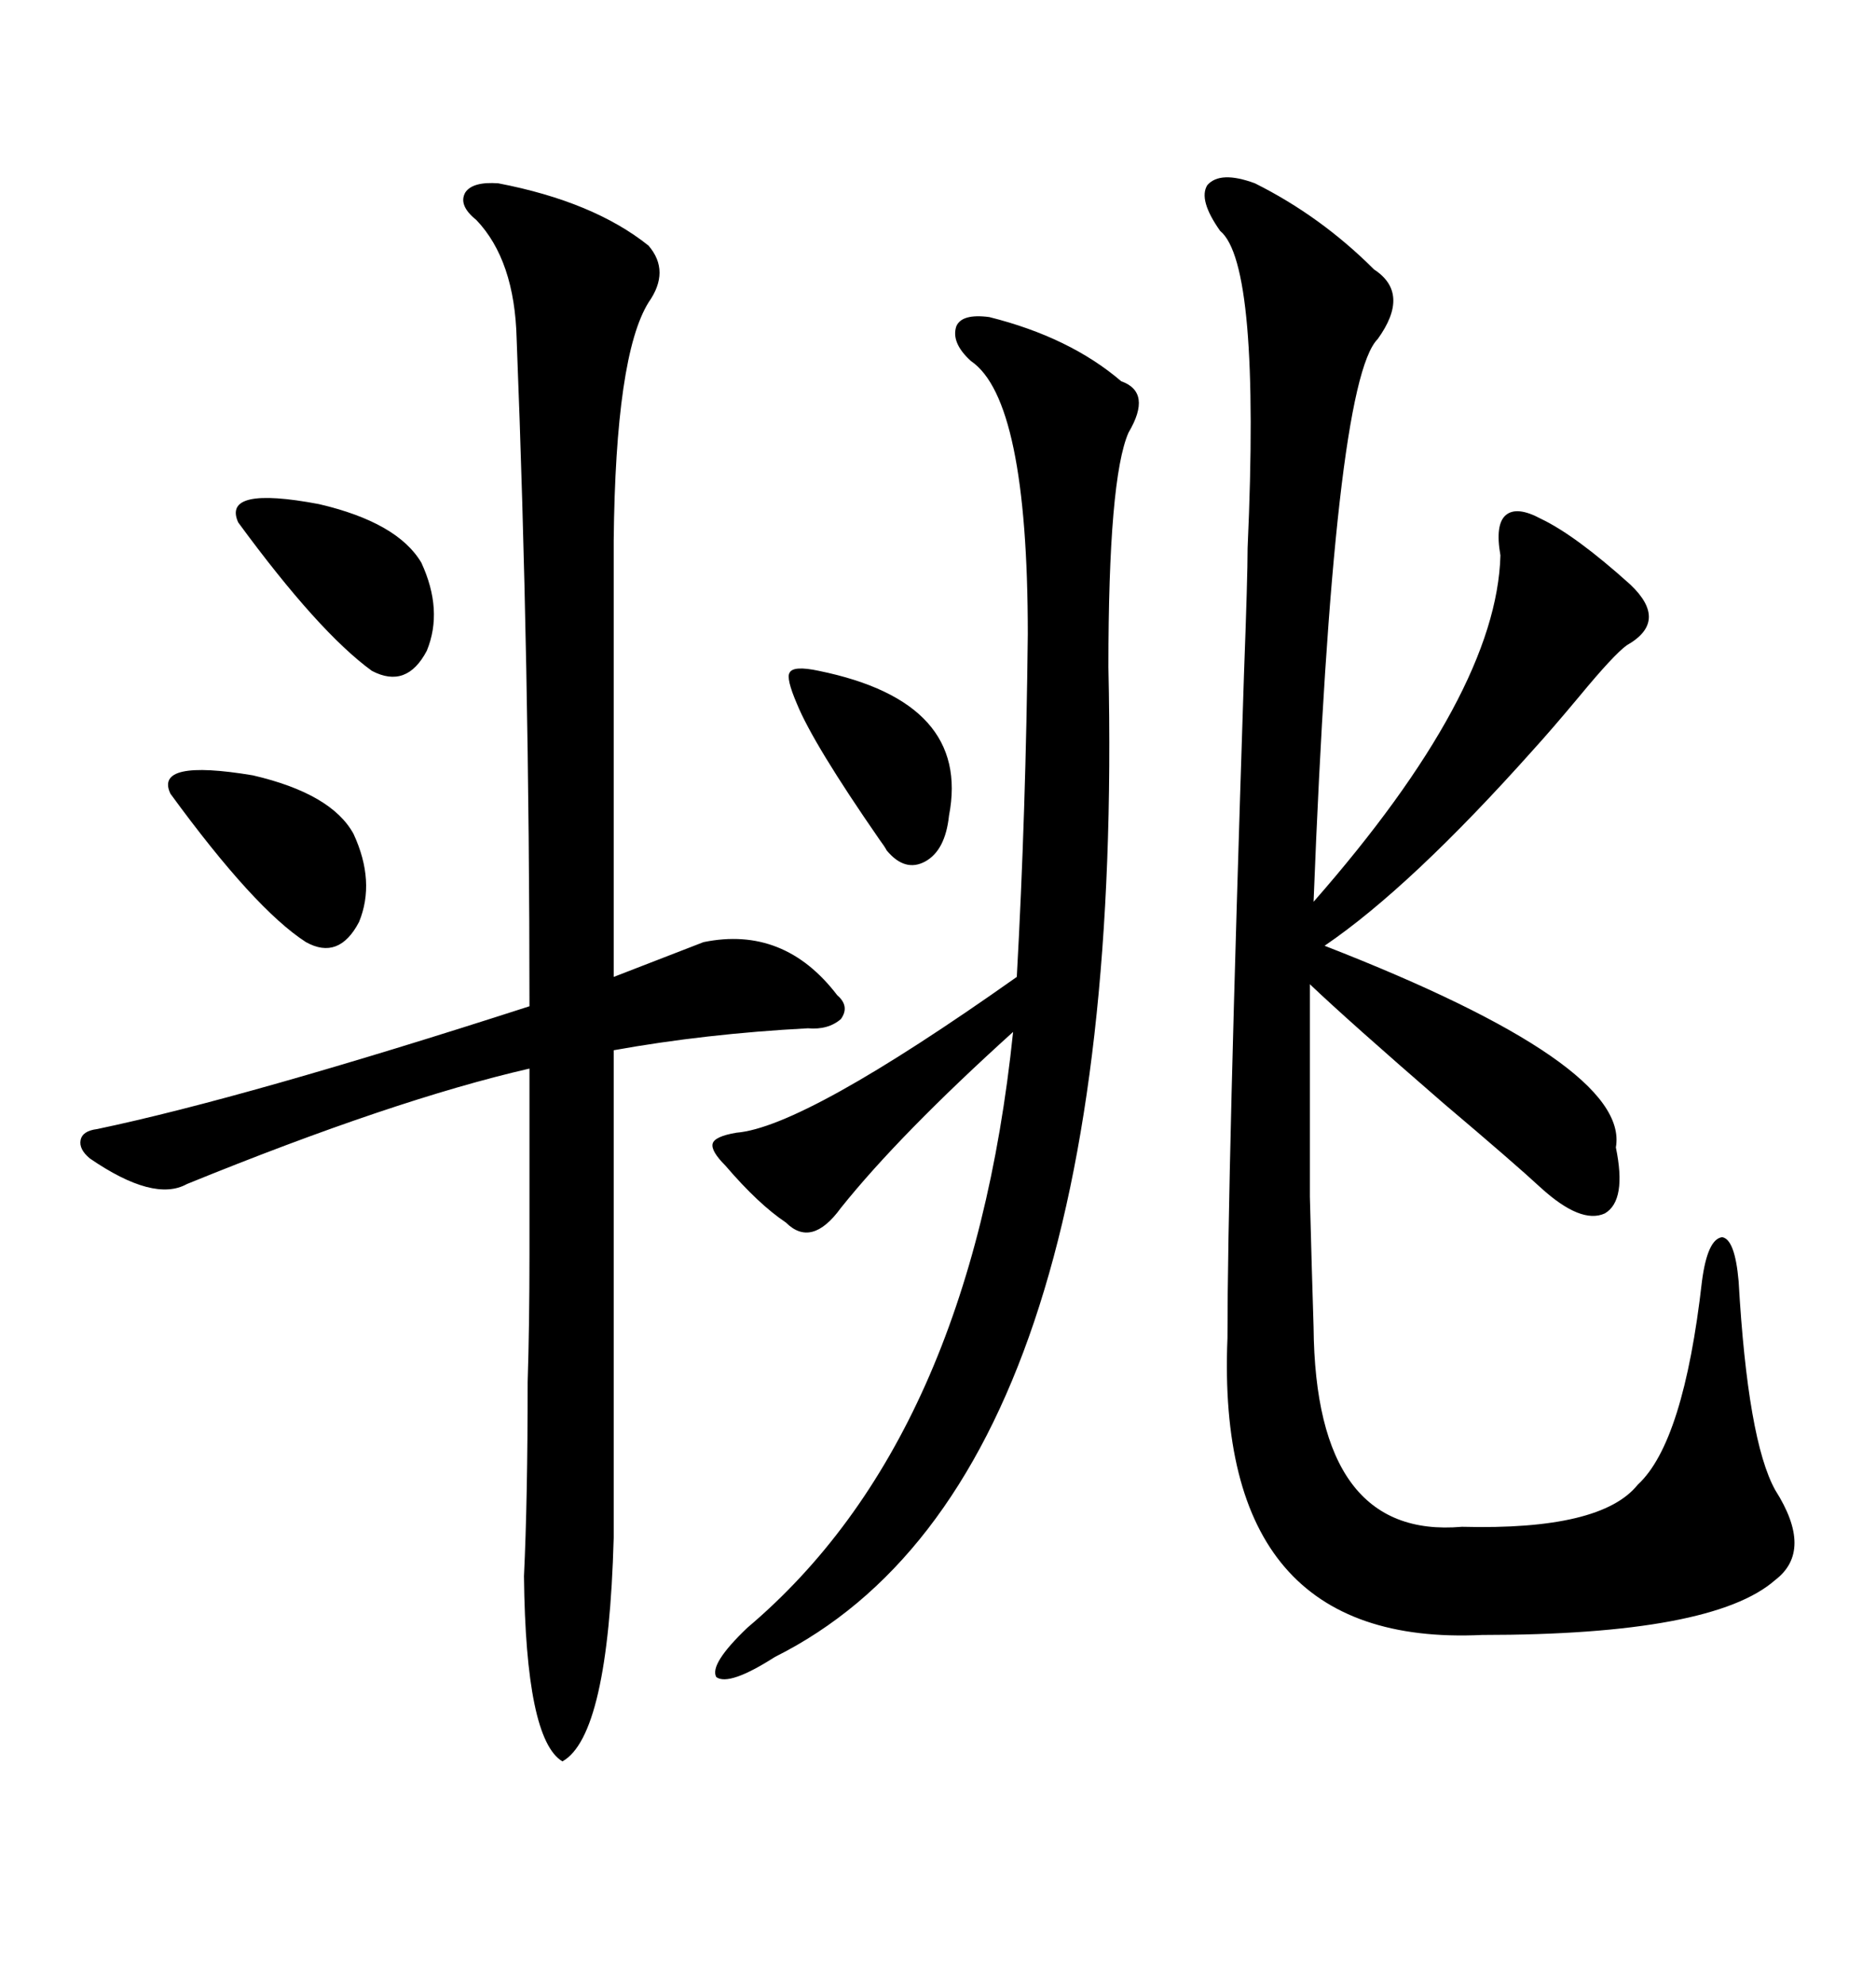 <svg xmlns="http://www.w3.org/2000/svg" xmlns:xlink="http://www.w3.org/1999/xlink" width="300" height="317.285"><path d="M200.68 29.30L200.68 29.30Q211.23 34.57 219.73 43.07L219.73 43.07Q225.59 46.88 220.31 54.20L220.31 54.20Q213.28 61.23 210.06 144.14L210.06 144.14Q239.36 110.74 239.94 88.77L239.94 88.77Q239.06 83.79 240.82 82.32L240.82 82.32Q242.58 80.86 246.39 82.91L246.39 82.91Q251.95 85.55 260.74 93.46L260.74 93.46Q266.89 99.32 260.16 103.13L260.16 103.13Q258.11 104.59 252.54 111.33L252.54 111.33Q248.14 116.60 245.21 119.82L245.21 119.82Q225.59 141.80 211.82 151.17L211.82 151.17Q260.74 170.21 258.40 183.40L258.40 183.40Q260.16 191.89 256.64 193.95L256.64 193.95Q252.83 195.70 246.39 189.84L246.39 189.84Q242.29 186.04 230.86 176.37L230.86 176.37Q215.63 163.18 209.47 157.32L209.47 157.32Q209.47 181.93 209.47 191.31L209.47 191.31Q209.77 203.03 210.06 212.11L210.06 212.11Q210.35 246.09 233.79 244.04L233.79 244.04Q256.05 244.63 261.91 237.30L261.91 237.30Q269.24 230.57 272.17 204.79L272.17 204.79Q273.05 198.05 275.39 197.75L275.39 197.75Q277.44 198.05 278.03 204.79L278.03 204.79Q279.49 230.27 283.89 238.18L283.89 238.18Q290.04 247.85 283.89 252.54L283.89 252.54Q273.93 261.33 237.01 261.33L237.01 261.33Q194.24 263.38 196.29 213.87L196.29 213.87Q196.29 188.67 198.93 107.81L198.93 107.81Q199.51 92.29 199.51 87.60L199.51 87.60Q201.56 42.19 195.12 36.91L195.12 36.91Q191.60 31.93 193.07 29.59L193.07 29.59Q195.12 27.25 200.68 29.30ZM79.69 29.30L79.69 29.30Q94.92 32.23 103.71 39.26L103.71 39.26Q107.23 43.36 103.71 48.34L103.71 48.34Q98.44 56.84 98.14 86.43L98.14 86.43L98.14 156.15L112.50 150.59Q125.39 147.95 133.89 159.08L133.89 159.08Q135.94 160.84 134.47 162.89L134.47 162.89Q132.42 164.65 129.20 164.36L129.20 164.36Q112.79 165.23 98.14 167.87L98.14 167.87L98.14 245.80Q97.27 277.44 89.94 281.54L89.94 281.54Q84.08 278.03 83.79 251.95L83.79 251.95Q84.38 239.65 84.38 220.90L84.38 220.90Q84.67 211.82 84.67 200.39L84.67 200.39Q84.67 190.43 84.67 170.80L84.67 170.80Q62.99 175.78 29.88 189.26L29.88 189.26Q24.61 192.19 14.36 185.16L14.36 185.16Q12.60 183.69 12.89 182.23L12.89 182.23Q13.18 180.76 15.53 180.47L15.53 180.47Q39.26 175.49 84.67 160.84L84.67 160.84Q84.67 106.05 82.62 54.20L82.62 54.20Q82.32 41.60 76.17 35.16L76.17 35.16Q73.24 32.81 74.41 30.76L74.41 30.76Q75.59 29.00 79.69 29.30ZM158.20 50.68L158.20 50.68Q171.09 53.91 179.30 60.94L179.30 60.94Q184.28 62.70 180.47 69.14L180.47 69.14Q177.25 76.46 177.25 106.64L177.25 106.64Q180.18 236.72 123.93 264.84L123.93 264.84Q116.60 269.53 114.55 268.07L114.55 268.07Q113.38 266.02 119.53 260.16L119.53 260.16Q155.27 229.98 162.01 164.94L162.01 164.94Q143.85 181.35 134.47 193.07L134.47 193.07Q129.79 199.51 125.68 195.41L125.68 195.41Q121.29 192.48 116.02 186.33L116.02 186.33Q113.67 183.98 113.96 182.81L113.96 182.81Q114.26 181.64 117.77 181.05L117.77 181.05Q128.61 180.18 162.60 156.15L162.60 156.15Q164.06 129.79 164.36 101.37L164.36 101.37Q164.36 63.87 155.27 57.71L155.27 57.71Q152.05 54.79 152.93 52.15L152.93 52.15Q153.81 50.10 158.20 50.68ZM56.54 133.30L56.54 133.30Q60.06 140.92 57.42 147.36L57.42 147.36Q54.20 153.52 48.93 150.59L48.93 150.59Q40.72 145.31 27.25 126.86L27.25 126.86Q24.61 121.29 40.43 123.93L40.43 123.93Q53.03 126.86 56.54 133.30ZM67.38 89.94L67.38 89.94Q70.90 97.56 68.26 104.00L68.26 104.00Q65.04 110.16 59.47 107.23L59.47 107.23Q50.98 101.07 38.09 83.50L38.09 83.50Q35.45 77.64 50.98 80.57L50.98 80.57Q63.57 83.50 67.38 89.94ZM130.96 107.23L130.96 107.23Q155.27 112.21 151.76 130.37L151.76 130.37Q151.17 135.94 147.95 137.70L147.95 137.70Q144.73 139.45 141.80 135.94L141.80 135.94Q141.50 135.35 140.63 134.18L140.63 134.18Q130.08 118.95 127.44 112.50L127.44 112.50Q125.68 108.40 126.27 107.52L126.27 107.52Q126.86 106.35 130.96 107.23Z"/></svg>